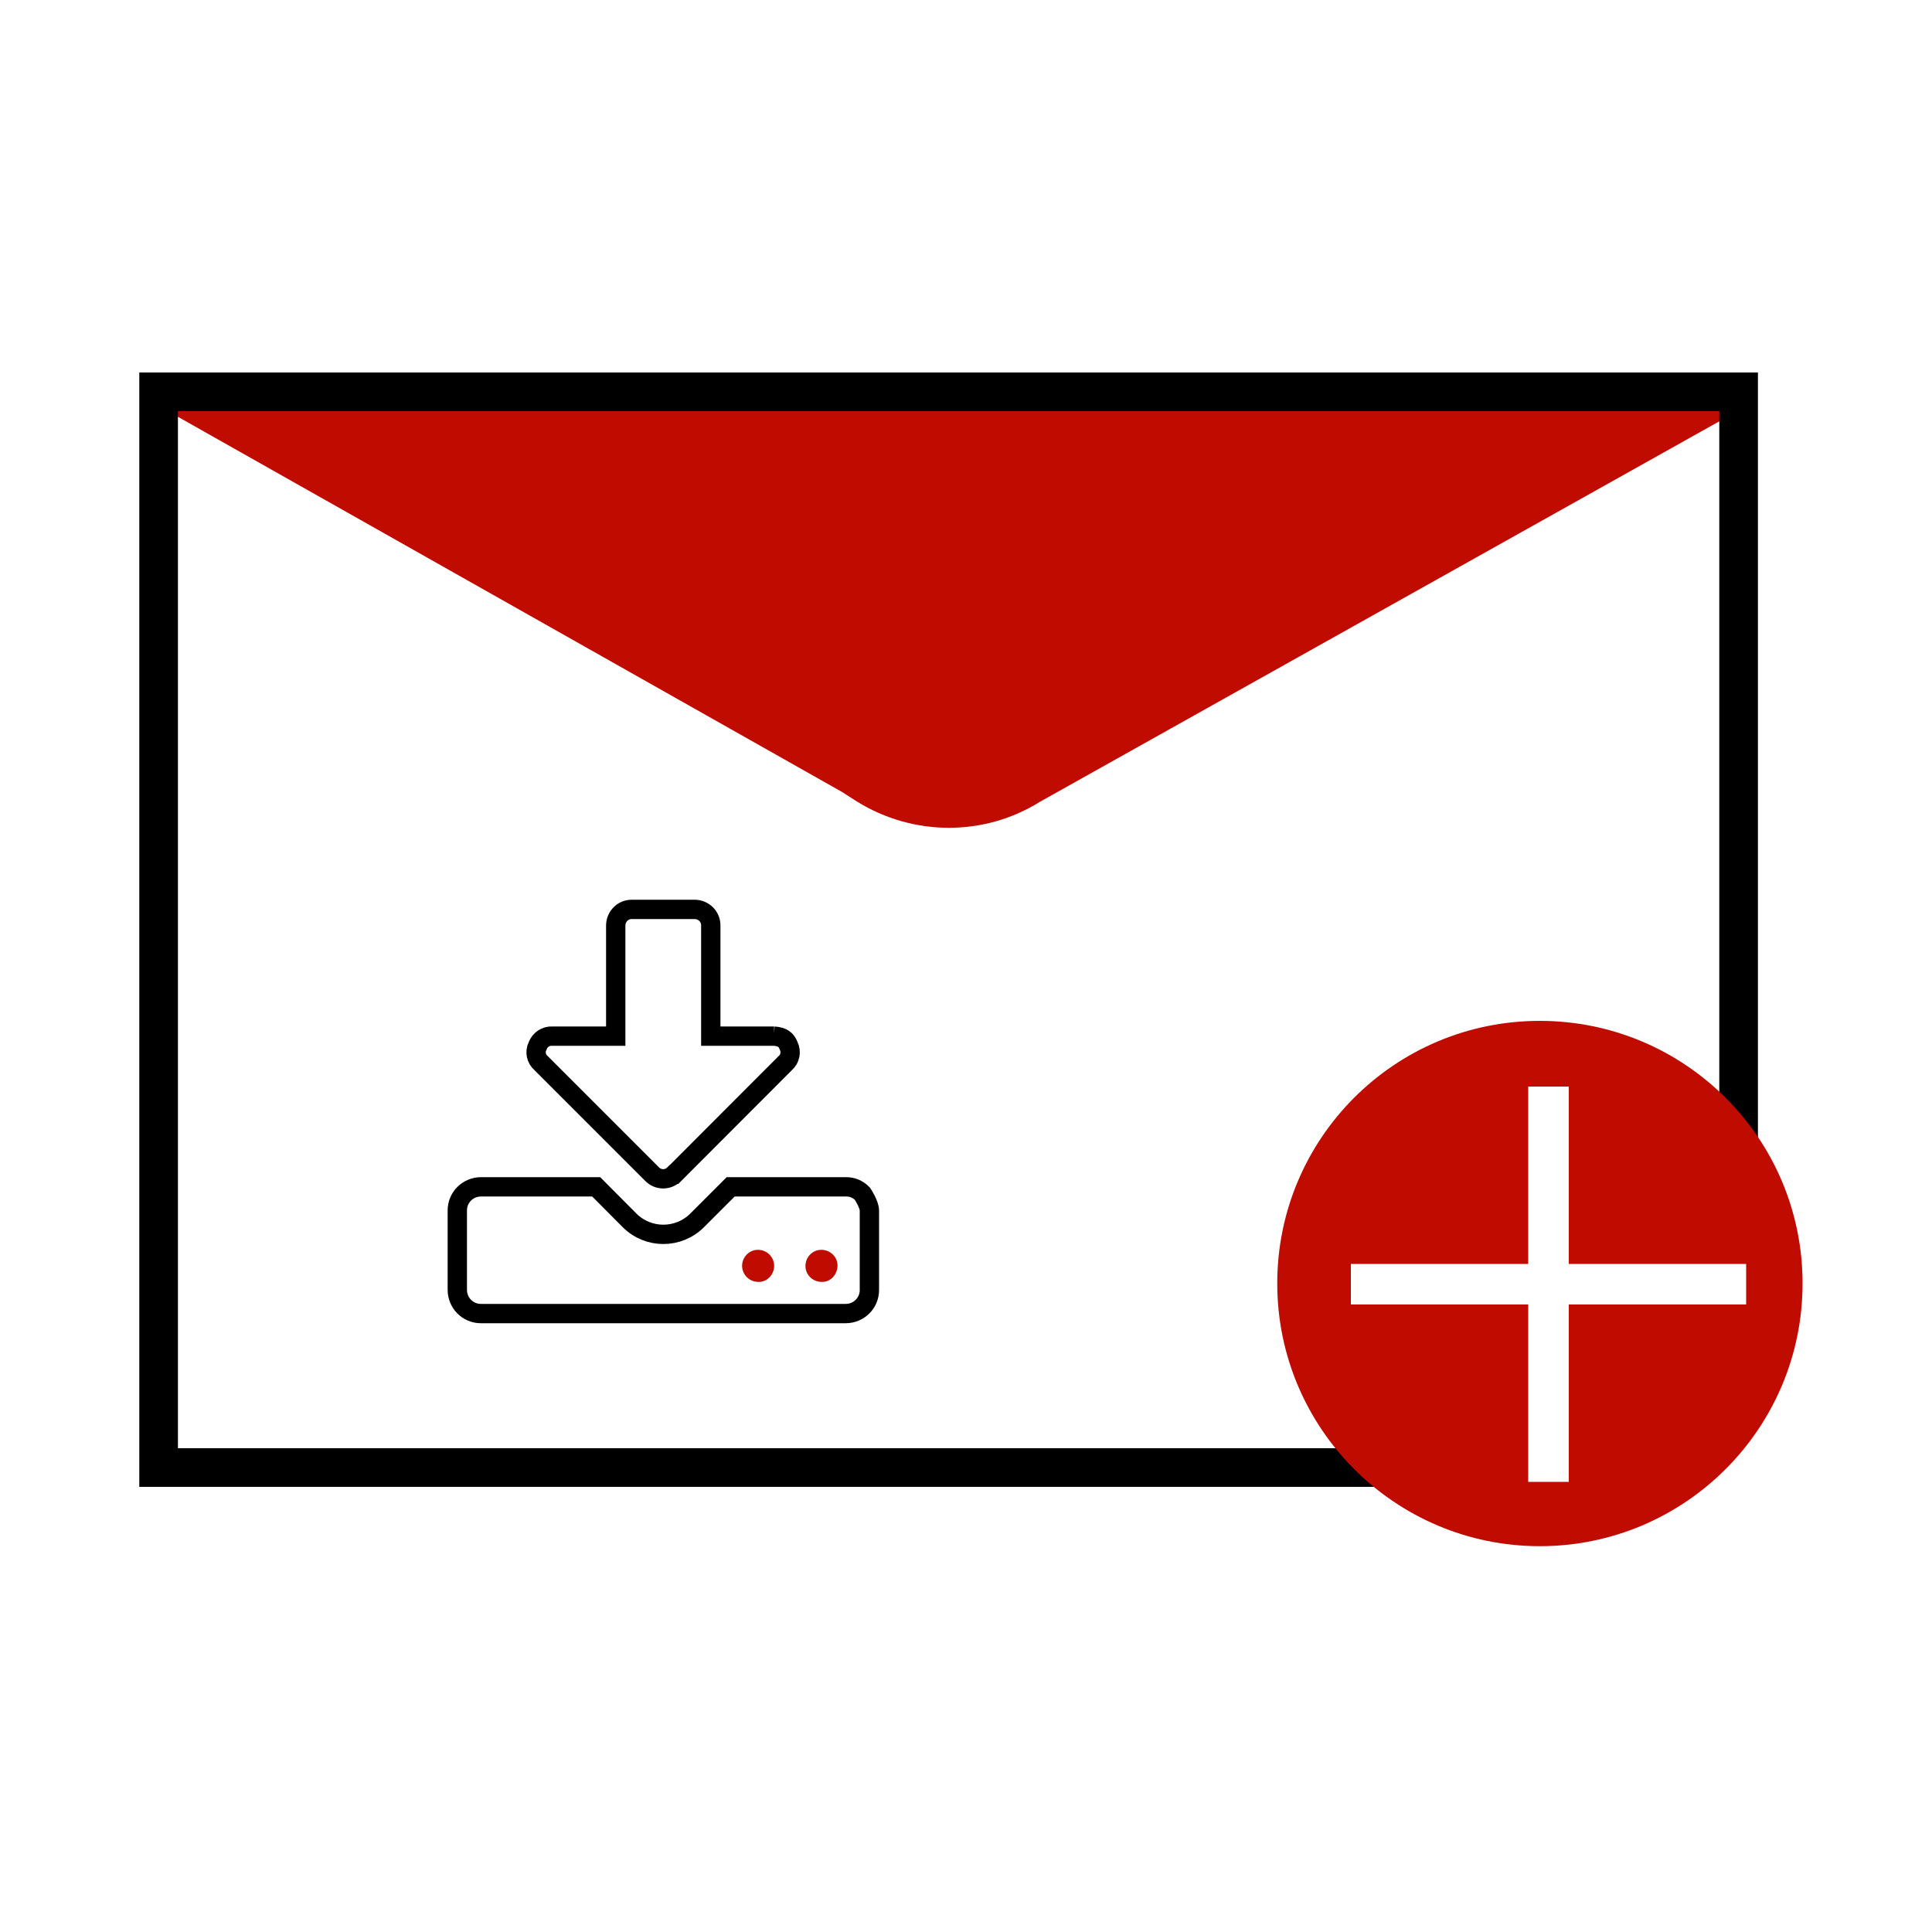 <?xml version="1.0" encoding="UTF-8"?>
<svg id="incremental-backup" xmlns="http://www.w3.org/2000/svg" viewBox="0 0 100 100">
  <defs>
    <style>
      .cls-1 {
        fill: #c00c00;
        stroke-width: 0px;
      }

      .cls-2 {
        stroke-width: 2px;
      }

      .cls-2, .cls-3 {
        fill: none;
        stroke: #000;
      }
    </style>
  </defs>
  <path class="cls-1" d="m90.2,21.13l-36.39,20.38c-2.89,1.8-6.56,1.77-9.45-.02l-.78-.5L7.61,20.67c-.53-.35-.29-1.15.32-1.15h82.67c.66,1.14-.4,1.61-.4,1.61Z"/>
  <path class="cls-2" d="m89.99,59.97V20.28H8.21v55.68h63.85"/>
  <path class="cls-1" d="m79.7,52.84c-7.52,0-13.59,6.09-13.59,13.59s6.09,13.6,13.59,13.6,13.6-6.09,13.6-13.6-6.09-13.59-13.6-13.59Zm1.5,14.68v9.18h-2.1v-9.18h-9.18v-2.1h9.18v-9.18h2.1v9.18h9.18v2.1h-9.18Z"/>
  <path class="cls-3" d="m44.64,61.79c-.23-.24-.54-.37-.87-.36h-5.95l-1.74,1.74c-.97.96-2.52.96-3.49,0l-1.73-1.74h-5.96c-.68,0-1.23.54-1.23,1.22v4.11c0,.68.54,1.23,1.22,1.23h18.88c.68,0,1.23-.54,1.23-1.22v-4.11c0-.33-.36-.87-.36-.87Z"/>
  <g>
    <path class="cls-1" d="m43.35,65.51c0,.22-.09.44-.24.6-.15.16-.36.25-.58.24-.46,0-.84-.36-.84-.82,0-.46.36-.84.82-.84.46,0,.84.36.84.82Z"/>
    <path class="cls-1" d="m40.07,65.51c0,.22-.08.44-.24.6-.15.16-.36.25-.58.24-.46,0-.83-.36-.84-.82,0-.46.36-.84.82-.84.46,0,.83.36.84.82Z"/>
  </g>
  <path class="cls-3" d="m40.07,53.63h-3.28v-5.74c0-.45-.37-.81-.82-.82h-3.28c-.45,0-.81.37-.82.82v5.74h-3.28c-.33-.02-.64.18-.76.5-.16.31-.08.68.18.9l5.74,5.74c.31.32.82.33,1.14.01h.01s5.74-5.75,5.74-5.75c.26-.22.33-.59.18-.9-.12-.31-.31-.47-.76-.5h0Z"/>
</svg>